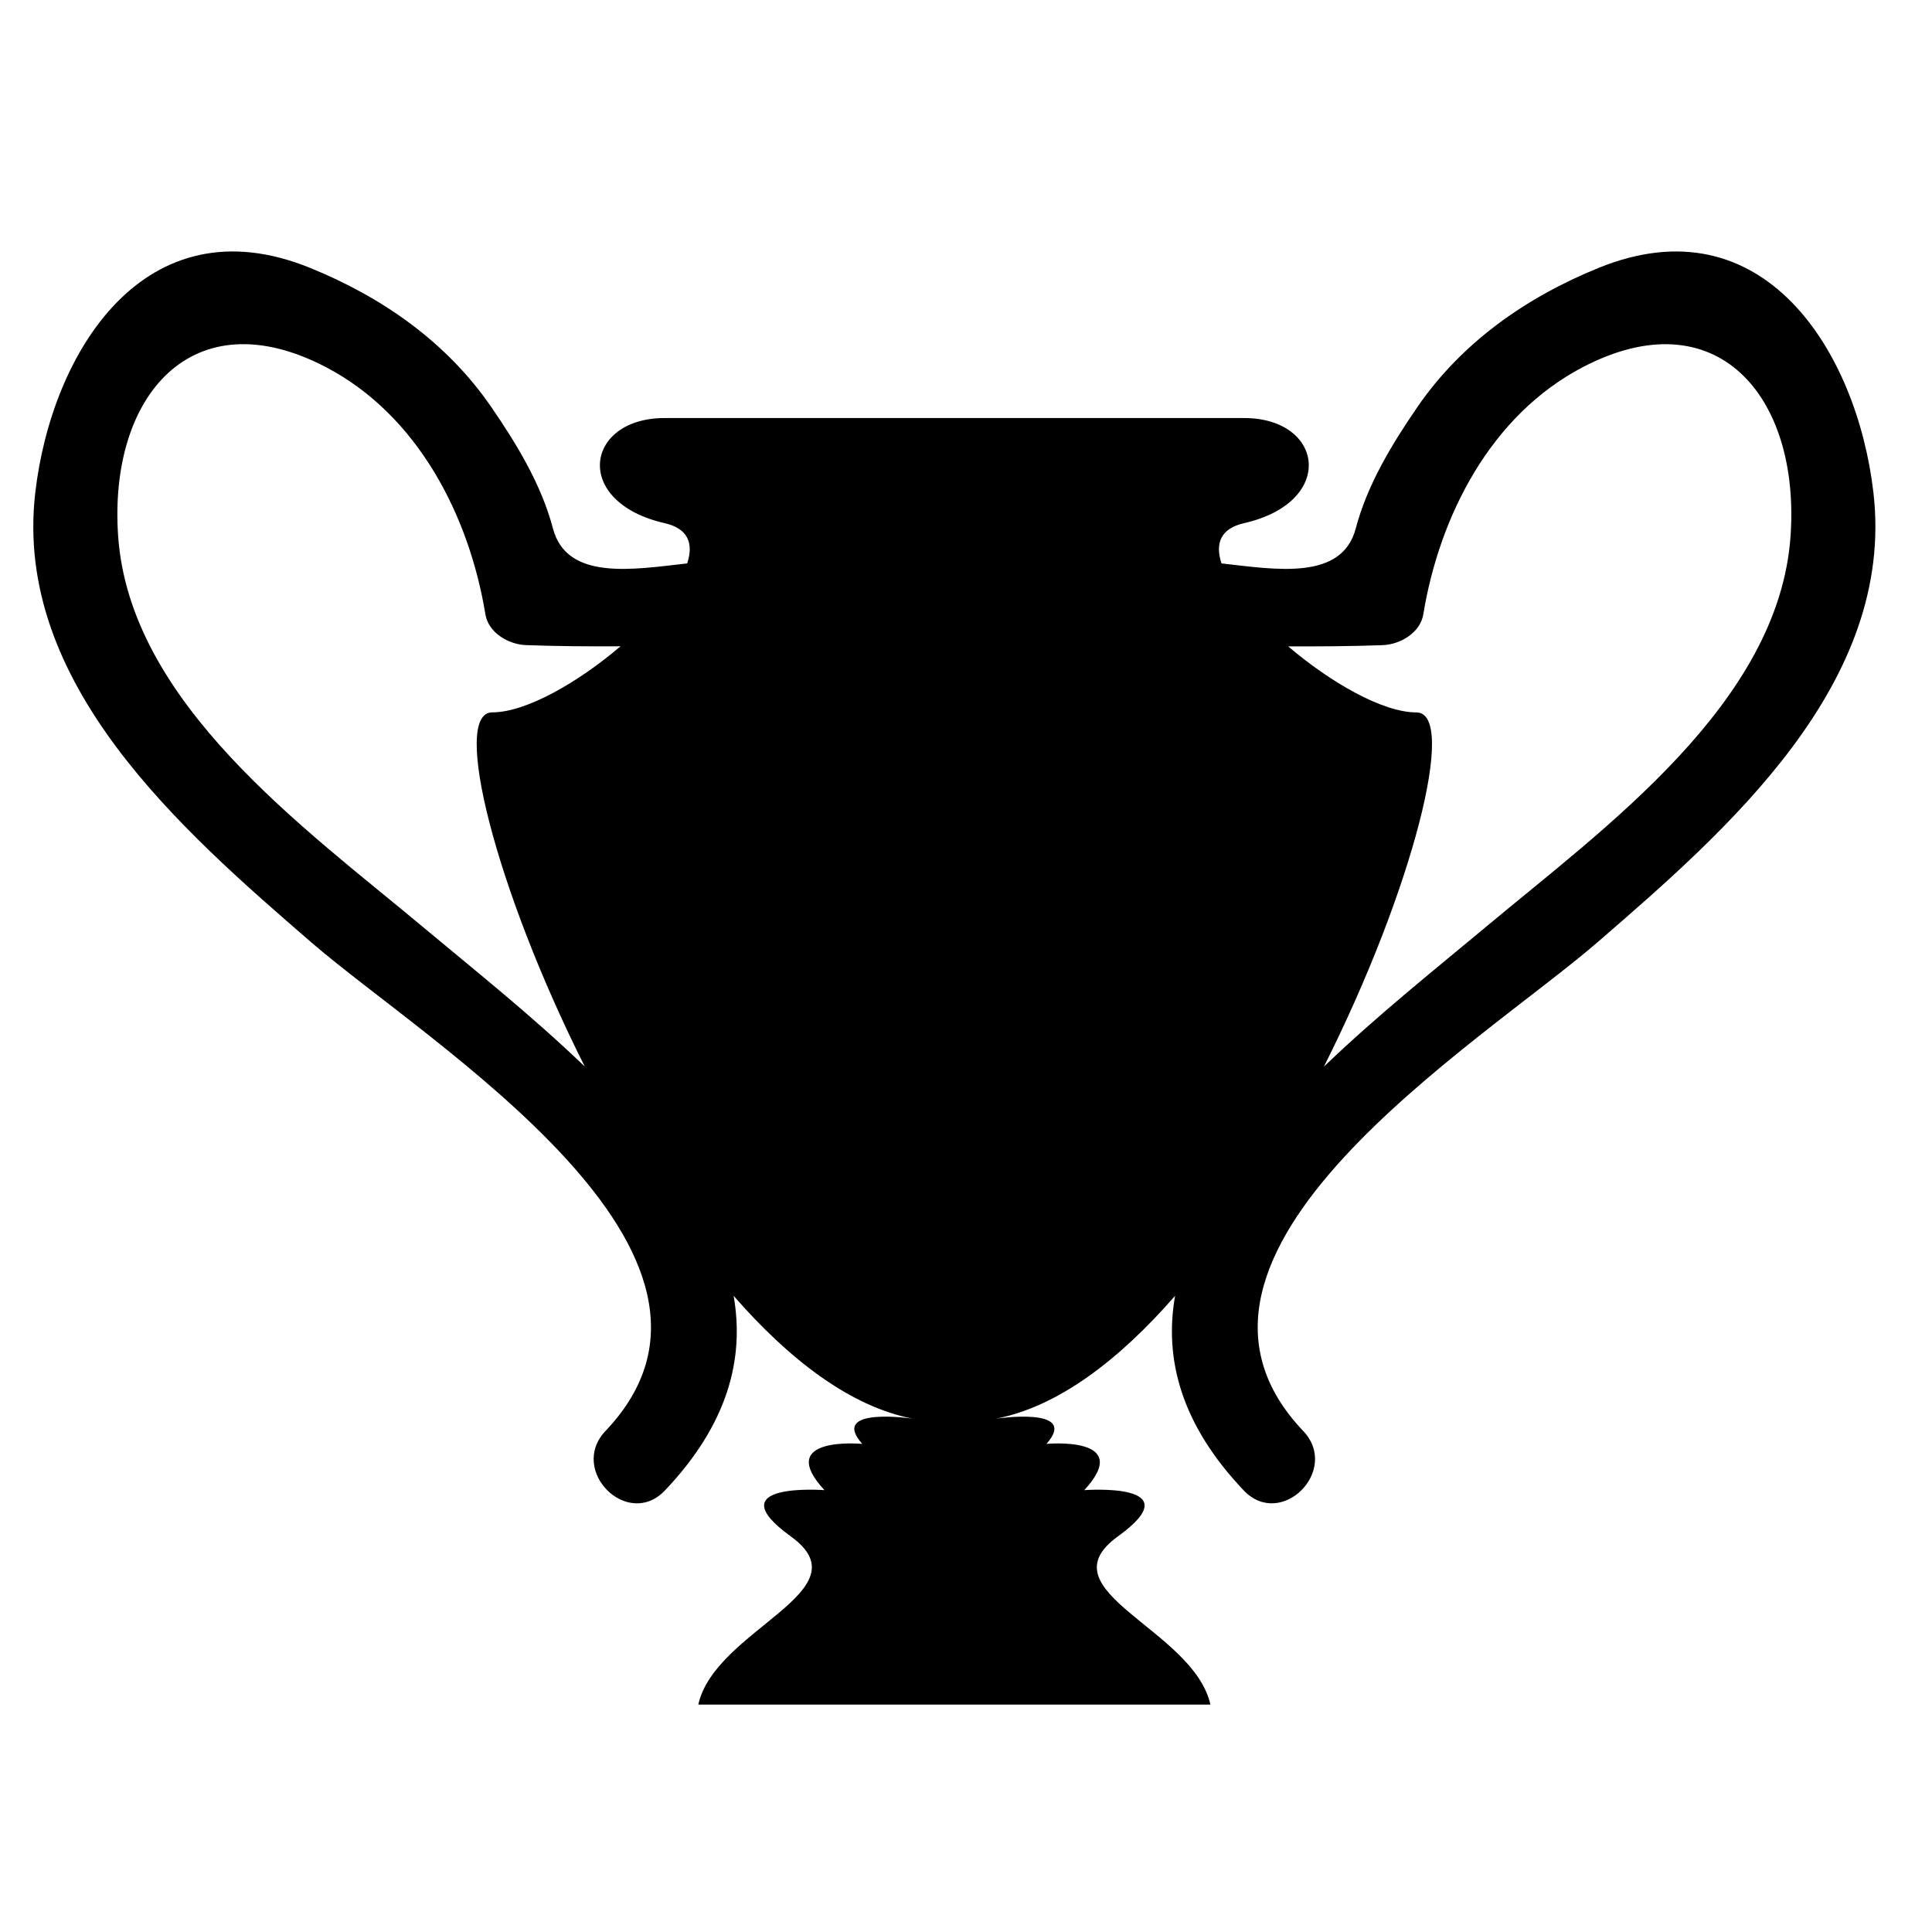 <?xml version="1.0" encoding="iso-8859-1"?>
<!-- Generator: Adobe Illustrator 17.0.0, SVG Export Plug-In . SVG Version: 6.00 Build 0)  -->
<!DOCTYPE svg PUBLIC "-//W3C//DTD SVG 1.1//EN" "http://www.w3.org/Graphics/SVG/1.1/DTD/svg11.dtd">
<svg version="1.1" id="Capa_1" xmlns="http://www.w3.org/2000/svg" xmlns:xlink="http://www.w3.org/1999/xlink" x="0px" y="0px"
	 width="64px" height="64px" viewBox="0 0 64 64" style="enable-background:new 0 0 64 64;" xml:space="preserve">
<g>
	<path d="M10.315,31.219c3.887,3.363,15.323,10.31,9.743,16.184c-1.236,1.301,0.73,3.274,1.97,1.969
		c2.08-2.19,2.642-4.36,2.274-6.446c1.849,2.119,3.87,3.669,5.932,4.069c0,0-2.785-0.418-1.671,0.836c0,0-2.925-0.279-1.253,1.532
		c0,0-3.621-0.279-1.114,1.532c2.507,1.81-2.507,3.064-3.064,5.571h8.052h0.86h8.052c-0.557-2.507-5.571-3.76-3.064-5.571
		c2.507-1.81-1.114-1.532-1.114-1.532c1.671-1.81-1.253-1.532-1.253-1.532c1.114-1.253-1.671-0.836-1.671-0.836
		c2.063-0.399,4.084-1.95,5.932-4.069c-0.367,2.086,0.194,4.257,2.274,6.446c1.239,1.304,3.206-0.668,1.97-1.969
		c-5.581-5.873,5.856-12.821,9.743-16.184c4.294-3.715,9.883-8.57,9.146-14.906c-0.542-4.661-3.638-9.659-9.103-7.439
		c-2.386,0.97-4.528,2.46-6.006,4.614c-0.839,1.222-1.656,2.565-2.039,4.018c-0.46,1.743-2.654,1.358-4.447,1.158
		c-0.215-0.648-0.043-1.154,0.747-1.334c3.064-0.696,2.646-3.482,0-3.482c-2.096,0-7.15,0-9.167,0c0,0-0.331,0-0.86,0
		c-2.016,0-7.071,0-9.167,0c-2.646,0-3.064,2.785,0,3.482c0.79,0.18,0.961,0.686,0.747,1.334c-1.793,0.2-3.987,0.585-4.447-1.158
		c-0.383-1.453-1.2-2.796-2.039-4.018c-1.479-2.155-3.62-3.645-6.006-4.614c-5.465-2.221-8.561,2.778-9.103,7.439
		C0.432,22.65,6.021,27.504,10.315,31.219z M45.806,21.371c0.571-0.021,1.241-0.404,1.343-1.022
		c0.534-3.254,2.231-6.593,5.284-8.187c4.417-2.306,7.201,0.946,6.882,5.589c-0.381,5.548-6.187,9.686-10.098,12.959
		c-1.591,1.331-3.562,2.895-5.361,4.624c2.953-5.87,4.439-11.734,3.064-11.734c-1.115,0-2.845-0.992-4.248-2.189
		C43.716,21.415,44.76,21.41,45.806,21.371z M10.795,12.161c3.053,1.594,4.75,4.934,5.284,8.187
		c0.101,0.618,0.772,1.001,1.343,1.022c1.046,0.039,2.09,0.045,3.134,0.039c-1.403,1.197-3.133,2.189-4.248,2.189
		c-1.375,0,0.111,5.865,3.064,11.734c-1.798-1.729-3.77-3.292-5.361-4.624C10.1,27.436,4.294,23.297,3.913,17.75
		C3.594,13.107,6.377,9.855,10.795,12.161z"/>
</g>
</svg>
